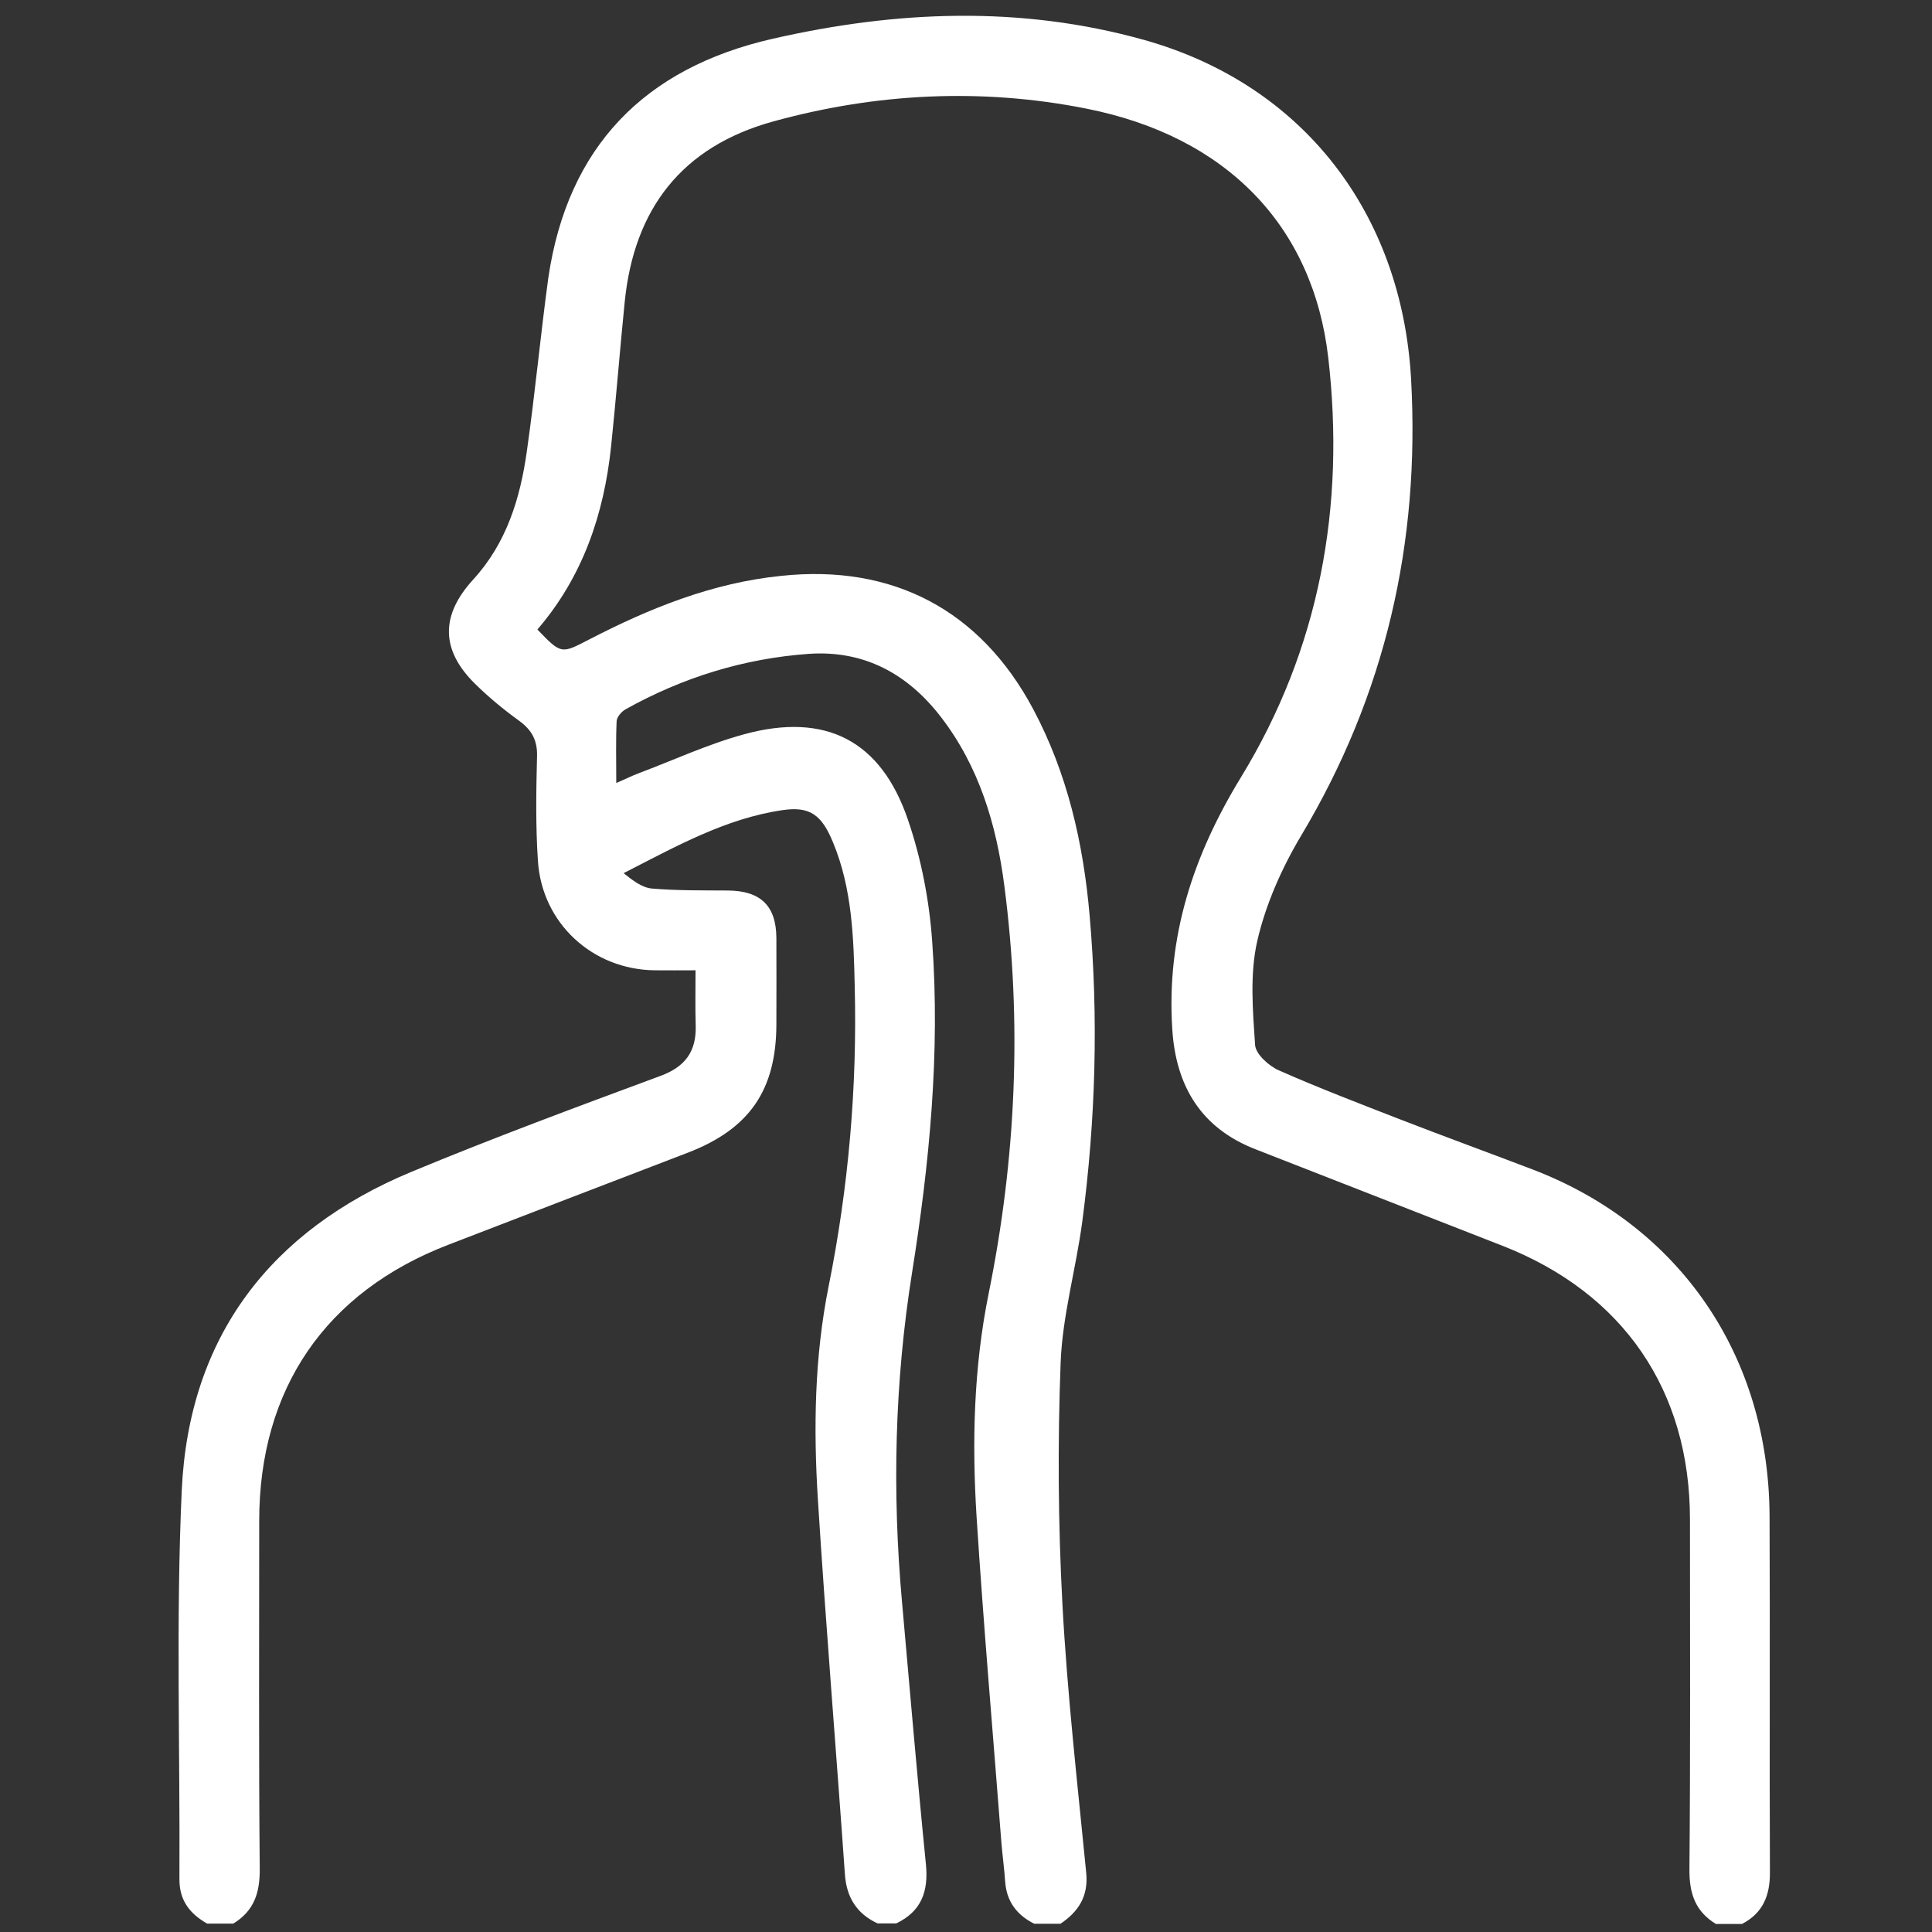 <?xml version="1.0" encoding="utf-8"?>
<!-- Generator: Adobe Illustrator 26.3.1, SVG Export Plug-In . SVG Version: 6.00 Build 0)  -->
<svg version="1.1" id="Camada_1" xmlns="http://www.w3.org/2000/svg" xmlns:xlink="http://www.w3.org/1999/xlink" x="0px" y="0px"
	 viewBox="0 0 1080 1080" style="enable-background:new 0 0 1080 1080;" xml:space="preserve">
<rect x="0" y="0" width="1080" height="1080" fill="#333333" stroke="none"/>
<style type="text/css">
	.st0{fill:#FFFFFF;}
</style>
<path class="st0" d="M959.2,1075.5c-11.5-7-14.9-17-14.8-30.5c0.6-65.2,0.3-130.4,0.3-195.6c0-72.2-37.3-126.6-104.8-153
	c-46.1-18-92.1-36-138.2-54c-30-11.7-44.4-34.9-46.4-67.2c-3.3-51.6,11.7-97,38.4-140.7c44-72,58.4-151.3,48.8-234.6
	c-8.5-73.4-56.6-123.6-135.3-139.2c-58.5-11.6-117.3-8.7-175,7.2c-51.1,14.1-77.8,48.9-83,101c-2.7,26.9-4.8,53.8-7.6,80.7
	c-4,38-15.9,72.9-41.2,102.3c13.3,13.8,13.3,13.7,28.7,5.7c34-17.6,69.1-31.8,107.7-35.7C499,315.3,548,341,577.5,396.3
	c19.2,36,28.1,75.1,31.6,115.4c5,57.2,3.4,114.3-4.1,171.2c-3.5,26.4-11.1,52.5-12.1,78.9c-1.7,44.9-1.4,90.1,1,135
	c2.7,50.1,8.4,100.1,13.3,150.1c1.3,13.1-4.3,21.7-14.4,28.5c-4.9,0-9.7,0-14.6,0c-9.7-4.8-15.5-12.4-16.3-23.5
	c-0.5-7.3-1.5-14.5-2.1-21.7c-4.7-60.8-10-121.6-13.9-182.5c-2.6-41.6-1.6-83.1,6.7-124.3c15.4-75.7,18.8-151.9,8.8-228.5
	c-4.4-33.9-14.1-66.5-35.5-94.2c-18.5-24-42.8-37.3-73.7-35.2c-36.4,2.6-70.6,13.2-102.5,31c-2.3,1.3-4.9,4.3-5,6.7
	c-0.5,10.9-0.2,21.8-0.2,34.5c5.6-2.4,8.9-4.1,12.4-5.4c19.7-7.4,39-16.4,59.3-21.9c45.3-12.3,76.3,3.5,91.4,48
	c7.4,21.7,11.9,45,13.5,67.9c4.5,62.2-1.5,124-11.3,185.4c-9.7,61-11.1,122.1-5.6,183.5c4.4,49,8.5,98.1,13.4,147
	c1.5,15.2-2.6,26.3-16.6,33c-3.5,0-6.9,0-10.4,0c-11.7-5.4-17.4-14.6-18.3-27.5c-4.9-69.8-10.7-139.6-15.1-209.5
	c-2.5-39.8-1.9-79.8,6-119.1c11.1-55.3,16-111.1,14.6-167.4c-0.6-27.3-1.4-54.9-12.1-80.7c-6.4-15.7-13.1-20.4-28.5-18.1
	c-31.8,4.7-59.6,20.4-88.6,35.2c5.1,4.1,10.3,8.1,15.8,8.6c14.1,1.2,28.4,1,42.6,1.1c18.2,0.2,26.9,8.5,27,26.6
	c0.1,16,0,31.9,0,47.9c0,37-15,58.8-49.6,72.1c-44.6,17.1-89.1,34.2-133.7,51.4c-68.7,26.4-105.8,80.6-105.8,154.4
	c0,64.9-0.3,129.7,0.3,194.6c0.1,13.5-3.3,23.5-14.8,30.5c-4.9,0-9.7,0-14.6,0c-9.7-5.5-15.6-13-15.5-24.9
	c0.4-72.5-2-145.1,1.3-217.4c4-85.7,49.5-145.1,128.3-177.9c46-19.1,92.7-36.4,139.4-53.7c13.8-5.1,20-13.7,19.6-28
	c-0.3-10-0.1-19.9-0.1-31c-8.3,0-15.5,0.1-22.7,0c-34.8-0.3-63.2-26.3-65.4-61.2c-1.3-19.3-1-38.8-0.5-58.2c0.3-9-2.8-14.8-9.9-20
	c-8.7-6.3-17.1-13.2-24.7-20.7c-19.3-19-19.4-38.3-1.1-58.3c18.6-20.3,26.3-45.3,30-71.7c4.6-32.2,7.6-64.6,12-96.9
	C317.3,81.9,360.4,38,431.8,21.7C500.9,5.9,570.5,3,639.5,22.3c89.2,25,144.1,97.2,149.3,189.5c5.1,91.7-14.3,176.5-61.5,255.4
	c-10.8,18.1-19.8,38.4-24.5,58.9c-4.2,18.5-2.5,38.7-1.2,58c0.3,5.1,7.6,11.7,13.2,14.2c22.4,9.9,45.4,18.7,68.3,27.6
	c24.5,9.5,49.2,18.5,73.8,27.9c82.2,31.5,132,104.2,132.3,193.9c0.3,66.3-0.1,132.5,0.2,198.8c0.1,13.1-3.9,22.9-15.6,29
	C968.9,1075.5,964,1075.5,959.2,1075.5z"/>
</svg>
